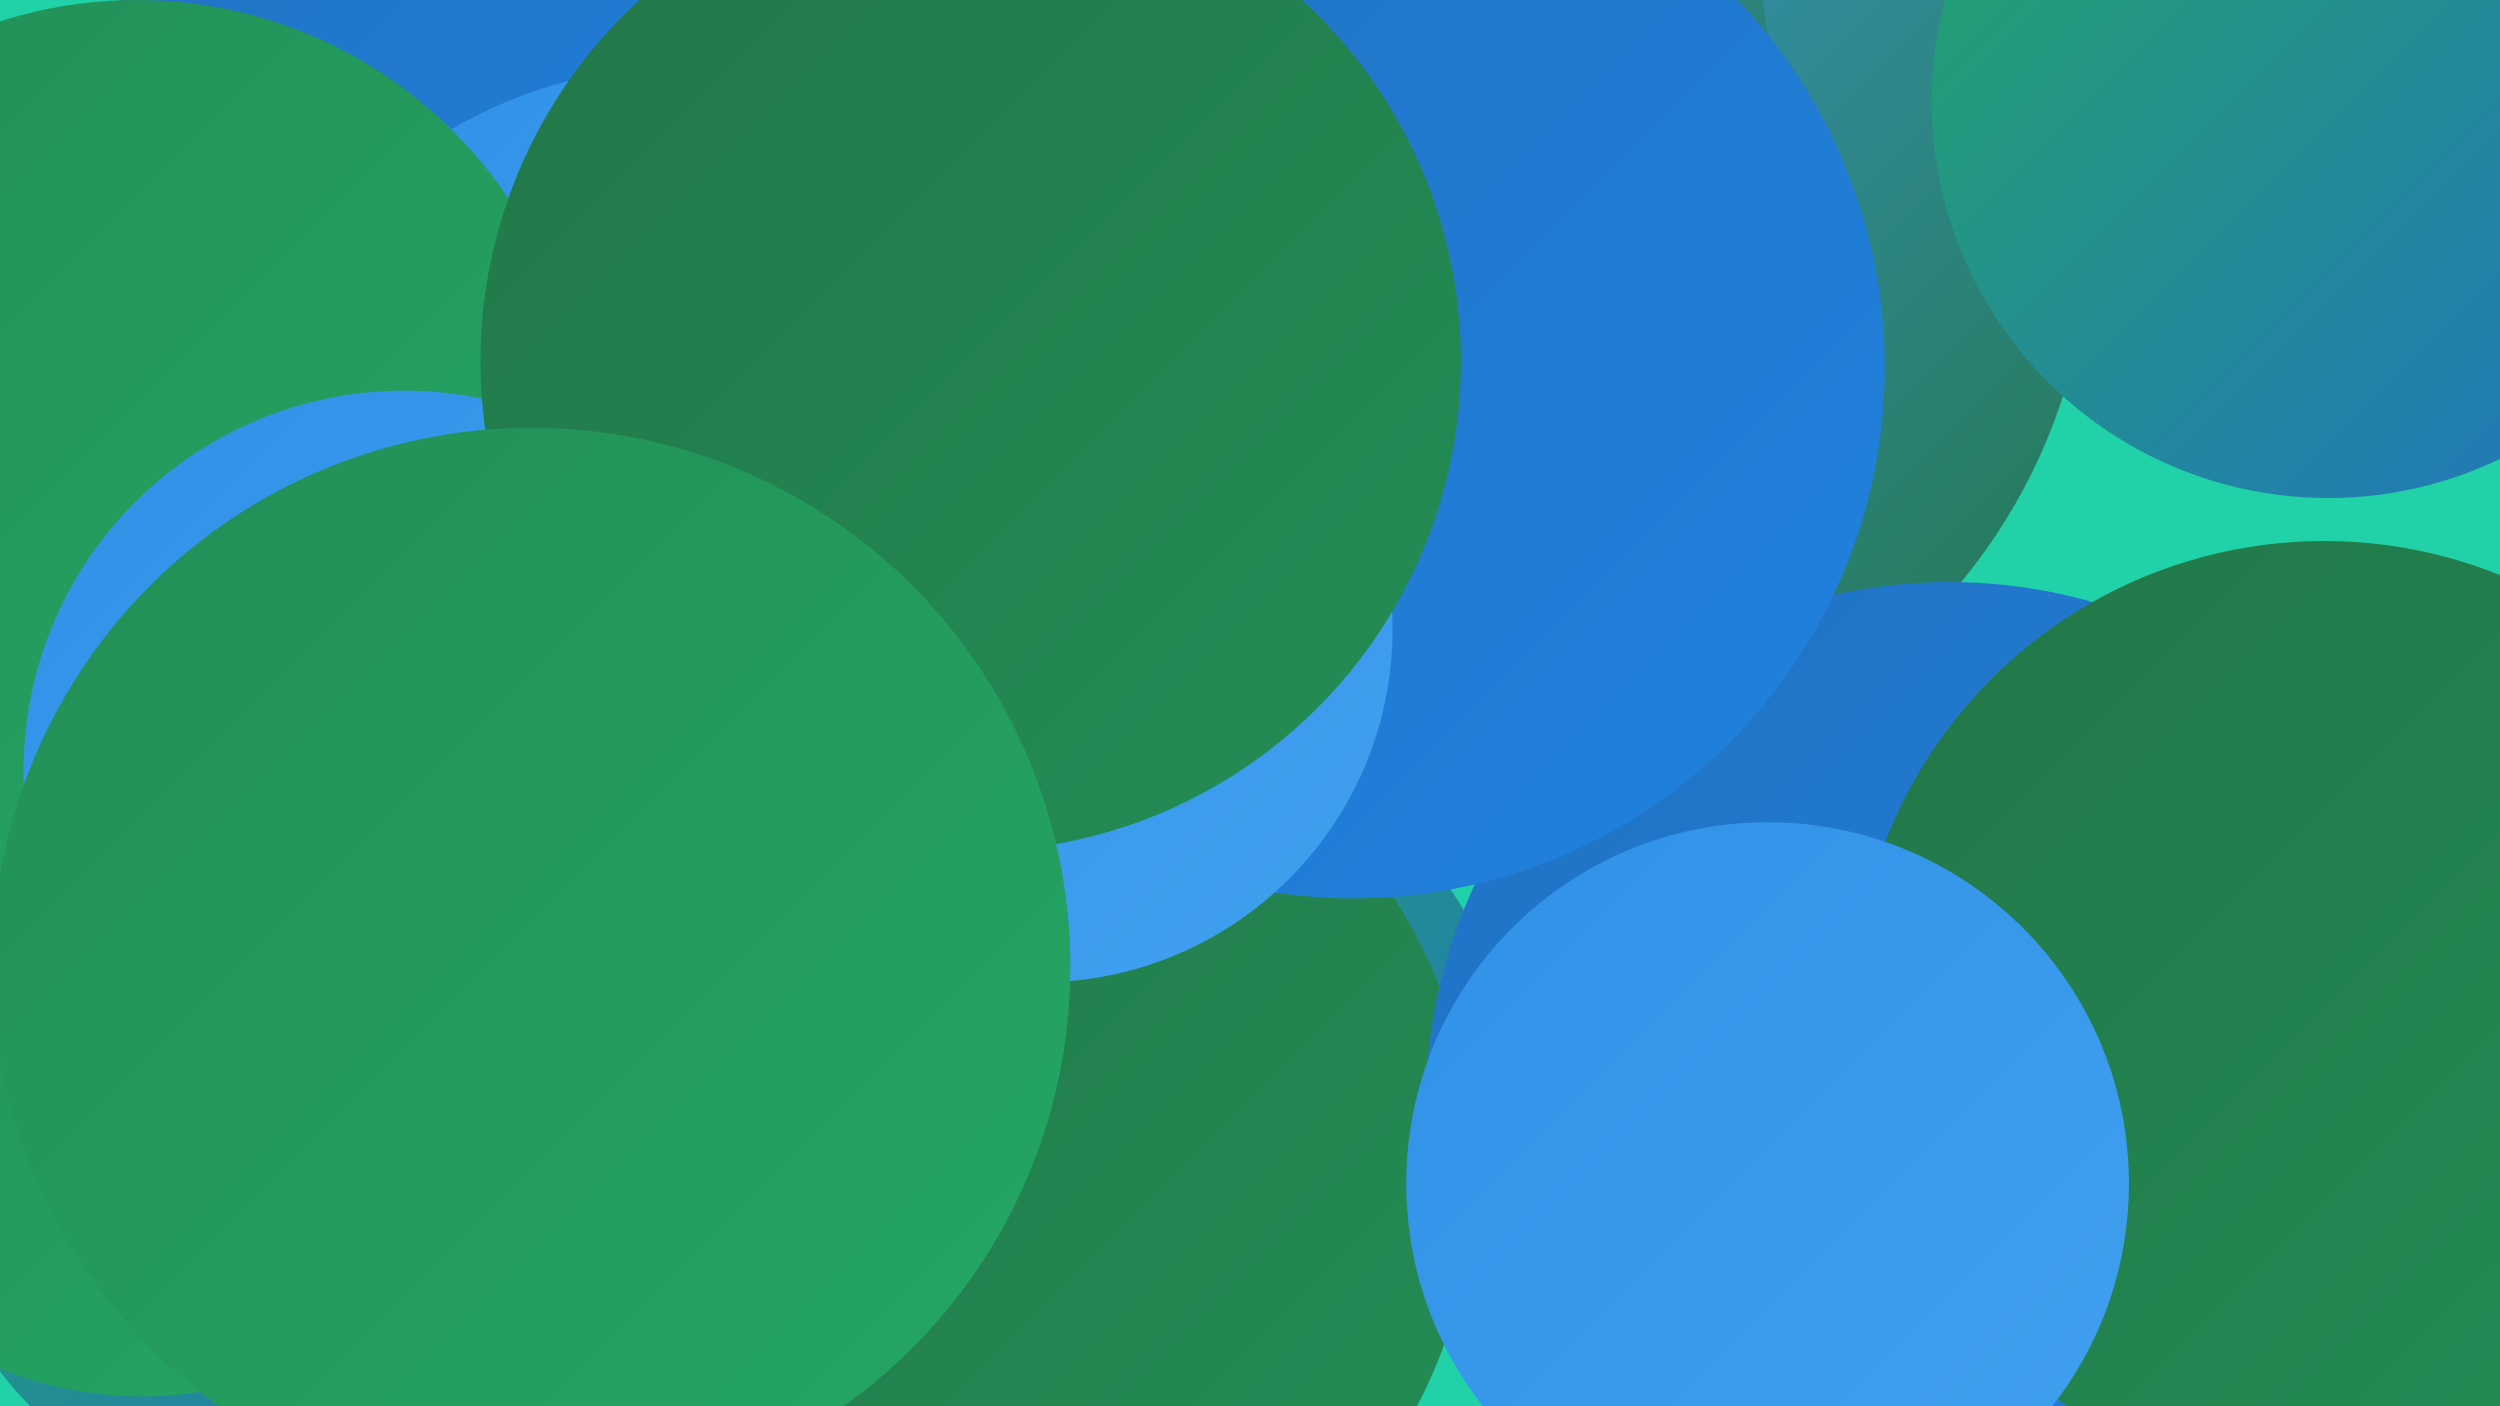 <?xml version="1.0" encoding="UTF-8"?><svg width="1280" height="720" xmlns="http://www.w3.org/2000/svg"><defs><linearGradient id="grad0" x1="0%" y1="0%" x2="100%" y2="100%"><stop offset="0%" style="stop-color:#227648;stop-opacity:1" /><stop offset="100%" style="stop-color:#238e56;stop-opacity:1" /></linearGradient><linearGradient id="grad1" x1="0%" y1="0%" x2="100%" y2="100%"><stop offset="0%" style="stop-color:#238e56;stop-opacity:1" /><stop offset="100%" style="stop-color:#23a864;stop-opacity:1" /></linearGradient><linearGradient id="grad2" x1="0%" y1="0%" x2="100%" y2="100%"><stop offset="0%" style="stop-color:#23a864;stop-opacity:1" /><stop offset="100%" style="stop-color:#2272c3;stop-opacity:1" /></linearGradient><linearGradient id="grad3" x1="0%" y1="0%" x2="100%" y2="100%"><stop offset="0%" style="stop-color:#2272c3;stop-opacity:1" /><stop offset="100%" style="stop-color:#1f82df;stop-opacity:1" /></linearGradient><linearGradient id="grad4" x1="0%" y1="0%" x2="100%" y2="100%"><stop offset="0%" style="stop-color:#1f82df;stop-opacity:1" /><stop offset="100%" style="stop-color:#2f91e8;stop-opacity:1" /></linearGradient><linearGradient id="grad5" x1="0%" y1="0%" x2="100%" y2="100%"><stop offset="0%" style="stop-color:#2f91e8;stop-opacity:1" /><stop offset="100%" style="stop-color:#41a0ef;stop-opacity:1" /></linearGradient><linearGradient id="grad6" x1="0%" y1="0%" x2="100%" y2="100%"><stop offset="0%" style="stop-color:#41a0ef;stop-opacity:1" /><stop offset="100%" style="stop-color:#227648;stop-opacity:1" /></linearGradient></defs><rect width="1280" height="720" fill="#21d1a7" /><circle cx="1242" cy="615" r="204" fill="url(#grad4)" /><circle cx="593" cy="559" r="182" fill="url(#grad2)" /><circle cx="496" cy="600" r="259" fill="url(#grad0)" /><circle cx="783" cy="115" r="287" fill="url(#grad6)" /><circle cx="205" cy="126" r="191" fill="url(#grad3)" /><circle cx="640" cy="50" r="267" fill="url(#grad6)" /><circle cx="998" cy="566" r="268" fill="url(#grad3)" /><circle cx="299" cy="274" r="215" fill="url(#grad3)" /><circle cx="1190" cy="518" r="241" fill="url(#grad0)" /><circle cx="165" cy="574" r="209" fill="url(#grad2)" /><circle cx="693" cy="188" r="272" fill="url(#grad3)" /><circle cx="73" cy="522" r="193" fill="url(#grad1)" /><circle cx="532" cy="322" r="181" fill="url(#grad5)" /><circle cx="350" cy="270" r="236" fill="url(#grad5)" /><circle cx="70" cy="229" r="229" fill="url(#grad1)" /><circle cx="905" cy="606" r="185" fill="url(#grad5)" /><circle cx="207" cy="395" r="195" fill="url(#grad5)" /><circle cx="1192" cy="52" r="203" fill="url(#grad2)" /><circle cx="497" cy="185" r="251" fill="url(#grad0)" /><circle cx="272" cy="495" r="276" fill="url(#grad1)" /></svg>